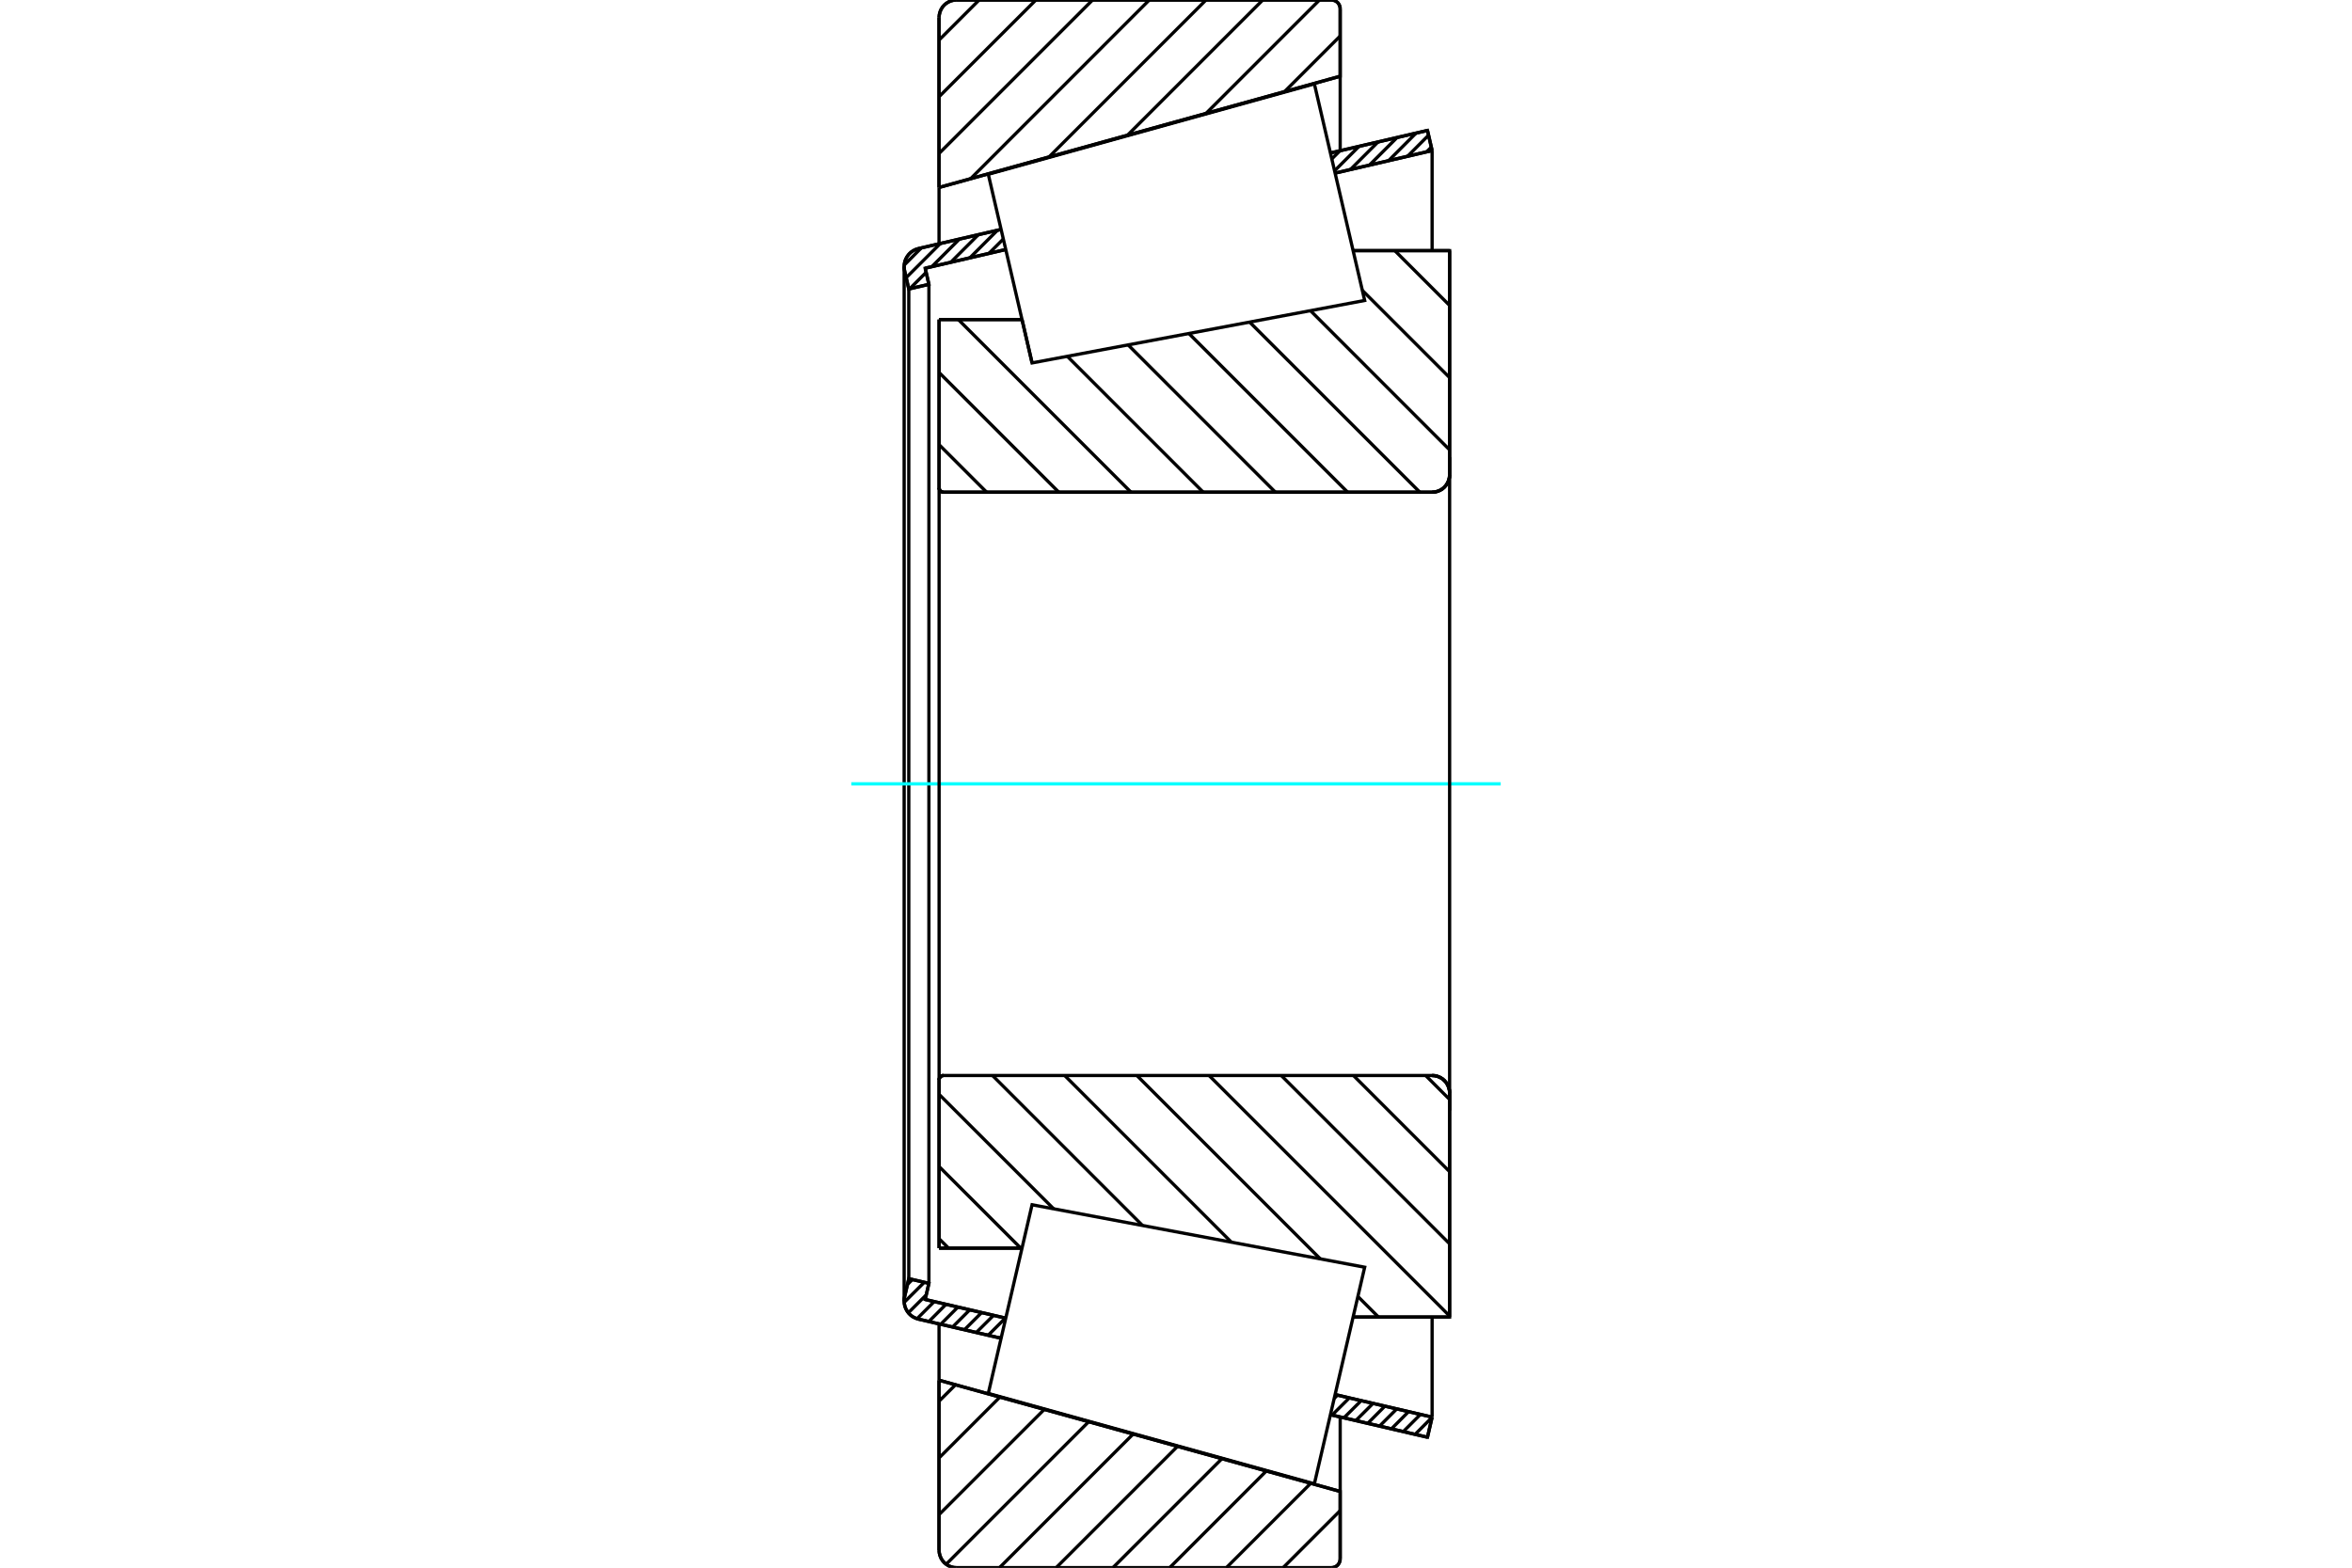 <?xml version="1.0" standalone="no"?>
<!DOCTYPE svg PUBLIC "-//W3C//DTD SVG 1.1//EN"
	"http://www.w3.org/Graphics/SVG/1.1/DTD/svg11.dtd">
<svg xmlns="http://www.w3.org/2000/svg" height="100%" width="100%" viewBox="0 0 36000 24000">
	<rect x="-1800" y="-1200" width="39600" height="26400" style="fill:#FFF"/>
	<g style="fill:none; fill-rule:evenodd" transform="matrix(1 0 0 1 0 0)">
		<g style="fill:none; stroke:#000; stroke-width:50; shape-rendering:geometricPrecision">
			<line x1="15797" y1="5556" x2="15797" y2="5556"/>
			<line x1="15643" y1="4892" x2="15797" y2="5556"/>
			<line x1="14374" y1="4892" x2="15643" y2="4892"/>
			<line x1="14374" y1="7468" x2="14374" y2="4892"/>
			<polyline points="14374,7468 14375,7478 14378,7489 14382,7498 14387,7507 14394,7515 14402,7522 14411,7528 14421,7532 14431,7534 14441,7535"/>
			<line x1="21920" y1="7535" x2="14441" y2="7535"/>
			<polyline points="21920,7535 21962,7532 22003,7522 22042,7506 22078,7484 22110,7456 22137,7424 22159,7389 22175,7350 22185,7309 22188,7267"/>
			<line x1="22188" y1="3837" x2="22188" y2="7267"/>
			<line x1="22188" y1="3837" x2="20711" y2="3837"/>
			<line x1="22188" y1="20163" x2="20711" y2="20163"/>
			<line x1="22188" y1="16733" x2="22188" y2="20163"/>
			<polyline points="22188,16733 22185,16691 22175,16650 22159,16611 22137,16576 22110,16544 22078,16516 22042,16494 22003,16478 21962,16468 21920,16465"/>
			<polyline points="14441,16465 14431,16466 14421,16468 14411,16472 14402,16478 14394,16485 14387,16493 14382,16502 14378,16511 14375,16522 14374,16532"/>
			<line x1="14374" y1="19108" x2="14374" y2="16532"/>
			<line x1="15643" y1="19108" x2="14374" y2="19108"/>
			<line x1="20711" y1="4634" x2="20711" y2="4633"/>
			<line x1="20711" y1="19367" x2="20711" y2="19366"/>
			<polyline points="14374,7468 14375,7478 14378,7489 14382,7498 14387,7507 14394,7515 14402,7522 14411,7528 14421,7532 14431,7534 14441,7535"/>
			<polyline points="14441,16465 14431,16466 14421,16468 14411,16472 14402,16478 14394,16485 14387,16493 14382,16502 14378,16511 14375,16522 14374,16532"/>
			<polyline points="21920,7535 21962,7532 22003,7522 22042,7506 22078,7484 22110,7456 22137,7424 22159,7389 22175,7350 22185,7309 22188,7267"/>
			<polyline points="22188,16733 22185,16691 22175,16650 22159,16611 22137,16576 22110,16544 22078,16516 22042,16494 22003,16478 21962,16468 21920,16465"/>
			<line x1="15323" y1="20488" x2="14059" y2="20195"/>
			<line x1="21849" y1="22003" x2="20363" y2="21658"/>
			<line x1="21920" y1="21695" x2="21849" y2="22003"/>
			<line x1="20435" y1="21350" x2="21920" y2="21695"/>
			<line x1="14161" y1="19894" x2="15394" y2="20180"/>
			<line x1="14218" y1="19647" x2="14161" y2="19894"/>
			<line x1="13910" y1="19576" x2="14218" y2="19647"/>
			<line x1="13846" y1="19853" x2="13910" y2="19576"/>
			<polyline points="13846,19853 13840,19885 13839,19918 13842,19960 13851,20001 13867,20041 13888,20078 13914,20111 13945,20140 13980,20164 14018,20182 14059,20195"/>
			<line x1="20363" y1="2342" x2="21849" y2="1997"/>
			<line x1="14059" y1="3805" x2="15323" y2="3512"/>
			<polyline points="14059,3805 14018,3818 13980,3836 13945,3860 13914,3889 13888,3922 13867,3959 13851,3999 13842,4040 13839,4082 13840,4115 13846,4147"/>
			<line x1="13910" y1="4424" x2="13846" y2="4147"/>
			<line x1="14218" y1="4353" x2="13910" y2="4424"/>
			<line x1="14161" y1="4106" x2="14218" y2="4353"/>
			<line x1="15394" y1="3820" x2="14161" y2="4106"/>
			<line x1="21920" y1="2305" x2="20435" y2="2650"/>
			<line x1="21849" y1="1997" x2="21920" y2="2305"/>
			<line x1="13910" y1="4424" x2="13910" y2="19576"/>
			<line x1="14218" y1="4353" x2="14218" y2="19647"/>
			<line x1="21920" y1="20163" x2="21920" y2="21695"/>
			<line x1="21920" y1="2305" x2="21920" y2="3837"/>
			<line x1="13839" y1="4082" x2="13839" y2="19918"/>
			<polyline points="20379,24000 20400,23998 20420,23993 20440,23985 20458,23974 20474,23961 20487,23945 20498,23927 20506,23907 20511,23887 20513,23866"/>
			<line x1="20513" y1="22833" x2="20513" y2="23866"/>
			<line x1="14373" y1="21130" x2="20513" y2="22833"/>
			<line x1="14373" y1="23732" x2="14373" y2="21130"/>
			<polyline points="14373,23732 14377,23774 14387,23815 14403,23854 14425,23890 14452,23922 14484,23949 14520,23971 14559,23987 14599,23997 14641,24000"/>
			<line x1="20379" y1="24000" x2="14641" y2="24000"/>
			<polyline points="20513,134 20511,113 20506,93 20498,73 20487,55 20474,39 20458,26 20440,15 20420,7 20400,2 20379,0"/>
			<line x1="14641" y1="0" x2="20379" y2="0"/>
			<polyline points="14641,0 14599,3 14559,13 14520,29 14484,51 14452,78 14425,110 14403,146 14387,185 14377,226 14373,268"/>
			<line x1="14373" y1="2870" x2="14373" y2="268"/>
			<line x1="20513" y1="1167" x2="14373" y2="2870"/>
			<line x1="20513" y1="134" x2="20513" y2="1167"/>
			<line x1="20513" y1="21693" x2="20513" y2="22833"/>
			<line x1="20513" y1="1167" x2="20513" y2="2307"/>
			<line x1="14373" y1="20268" x2="14373" y2="21130"/>
			<line x1="14373" y1="2870" x2="14373" y2="3732"/>
			<line x1="21349" y1="3837" x2="22188" y2="4676"/>
			<line x1="20852" y1="4445" x2="22188" y2="5781"/>
			<line x1="20058" y1="4756" x2="22188" y2="6887"/>
			<line x1="19127" y1="4931" x2="21732" y2="7535"/>
			<line x1="18197" y1="5105" x2="20627" y2="7535"/>
			<line x1="17267" y1="5280" x2="19521" y2="7535"/>
			<line x1="16336" y1="5455" x2="18416" y2="7535"/>
			<line x1="14668" y1="4892" x2="17311" y2="7535"/>
			<line x1="14374" y1="5703" x2="16206" y2="7535"/>
			<line x1="14374" y1="6808" x2="15101" y2="7535"/>
			<line x1="21821" y1="16465" x2="22188" y2="16832"/>
			<line x1="20716" y1="16465" x2="22188" y2="17937"/>
			<line x1="19611" y1="16465" x2="22188" y2="19042"/>
			<line x1="18506" y1="16465" x2="22188" y2="20147"/>
			<line x1="17401" y1="16465" x2="20208" y2="19272"/>
			<line x1="20784" y1="19848" x2="21099" y2="20163"/>
			<line x1="16296" y1="16465" x2="18848" y2="19017"/>
			<line x1="15191" y1="16465" x2="17487" y2="18761"/>
			<line x1="14374" y1="16754" x2="16127" y2="18506"/>
			<line x1="14374" y1="17859" x2="15624" y2="19108"/>
			<line x1="14374" y1="18964" x2="14519" y2="19108"/>
			<polyline points="14374,4892 14374,7468 14375,7478 14378,7489 14382,7498 14387,7507 14394,7515 14402,7522 14411,7528 14421,7532 14431,7534 14441,7535 21920,7535 21962,7532 22003,7522 22042,7506 22078,7484 22110,7456 22137,7424 22159,7389 22175,7350 22185,7309 22188,7267 22188,3837 20711,3837"/>
			<line x1="15643" y1="4892" x2="14374" y2="4892"/>
			<line x1="14374" y1="19108" x2="15643" y2="19108"/>
			<polyline points="20711,20163 22188,20163 22188,16733 22185,16691 22175,16650 22159,16611 22137,16576 22110,16544 22078,16516 22042,16494 22003,16478 21962,16468 21920,16465 14441,16465 14431,16466 14421,16468 14411,16472 14402,16478 14394,16485 14387,16493 14382,16502 14378,16511 14375,16522 14374,16532 14374,19108"/>
		</g>
		<g style="fill:none; stroke:#0FF; stroke-width:50; shape-rendering:geometricPrecision">
			<line x1="13030" y1="12000" x2="22970" y2="12000"/>
		</g>
		<g style="fill:none; stroke:#000; stroke-width:50; shape-rendering:geometricPrecision">
			<line x1="20513" y1="23126" x2="19639" y2="24000"/>
			<line x1="20063" y1="22708" x2="18771" y2="24000"/>
			<line x1="19383" y1="22519" x2="17903" y2="24000"/>
			<line x1="18703" y1="22331" x2="17034" y2="24000"/>
			<line x1="18024" y1="22142" x2="16166" y2="24000"/>
			<line x1="17344" y1="21954" x2="15298" y2="24000"/>
			<line x1="16664" y1="21765" x2="14482" y2="23947"/>
			<line x1="15984" y1="21577" x2="14373" y2="23188"/>
			<line x1="15305" y1="21388" x2="14373" y2="22320"/>
			<line x1="14625" y1="21200" x2="14373" y2="21451"/>
			<line x1="20513" y1="551" x2="19660" y2="1404"/>
			<line x1="20196" y1="0" x2="18459" y2="1737"/>
			<line x1="19328" y1="0" x2="17258" y2="2070"/>
			<line x1="18459" y1="0" x2="16056" y2="2403"/>
			<line x1="17591" y1="0" x2="14855" y2="2737"/>
			<line x1="16723" y1="0" x2="14373" y2="2350"/>
			<line x1="15855" y1="0" x2="14373" y2="1481"/>
			<line x1="14986" y1="0" x2="14373" y2="613"/>
			<line x1="14373" y1="2870" x2="14373" y2="268"/>
			<polyline points="14641,0 14599,3 14559,13 14520,29 14484,51 14452,78 14425,110 14403,146 14387,185 14377,226 14373,268"/>
			<line x1="14641" y1="0" x2="20379" y2="0"/>
			<polyline points="20513,134 20511,113 20506,93 20498,73 20487,55 20474,39 20458,26 20440,15 20420,7 20400,2 20379,0"/>
			<polyline points="20513,134 20513,1167 14373,2870"/>
			<polyline points="14373,21130 20513,22833 20513,23866"/>
			<polyline points="20379,24000 20400,23998 20420,23993 20440,23985 20458,23974 20474,23961 20487,23945 20498,23927 20506,23907 20511,23887 20513,23866"/>
			<line x1="20379" y1="24000" x2="14641" y2="24000"/>
			<polyline points="14373,23732 14377,23774 14387,23815 14403,23854 14425,23890 14452,23922 14484,23949 14520,23971 14559,23987 14599,23997 14641,24000"/>
			<line x1="14373" y1="23732" x2="14373" y2="21130"/>
			<line x1="21852" y1="21991" x2="21841" y2="22001"/>
			<line x1="21919" y1="21699" x2="21660" y2="21959"/>
			<line x1="21742" y1="21653" x2="21478" y2="21917"/>
			<line x1="21560" y1="21611" x2="21297" y2="21875"/>
			<line x1="21379" y1="21569" x2="21115" y2="21833"/>
			<line x1="21197" y1="21527" x2="20934" y2="21791"/>
			<line x1="21016" y1="21485" x2="20752" y2="21748"/>
			<line x1="20834" y1="21443" x2="20570" y2="21706"/>
			<line x1="20653" y1="21401" x2="20389" y2="21664"/>
			<line x1="20471" y1="21358" x2="20422" y2="21408"/>
			<line x1="15329" y1="20462" x2="15306" y2="20484"/>
			<line x1="15388" y1="20179" x2="15125" y2="20442"/>
			<line x1="15207" y1="20137" x2="14943" y2="20400"/>
			<line x1="15025" y1="20094" x2="14761" y2="20358"/>
			<line x1="14844" y1="20052" x2="14580" y2="20316"/>
			<line x1="14662" y1="20010" x2="14398" y2="20274"/>
			<line x1="14480" y1="19968" x2="14217" y2="20232"/>
			<line x1="14299" y1="19926" x2="14036" y2="20189"/>
			<line x1="14177" y1="19824" x2="13903" y2="20098"/>
			<line x1="14147" y1="19631" x2="13839" y2="19938"/>
			<line x1="13965" y1="19589" x2="13890" y2="19664"/>
			<line x1="21908" y1="2252" x2="21835" y2="2325"/>
			<line x1="21866" y1="2070" x2="21544" y2="2393"/>
			<line x1="21675" y1="2037" x2="21253" y2="2460"/>
			<line x1="21384" y1="2105" x2="20961" y2="2528"/>
			<line x1="21093" y1="2172" x2="20670" y2="2595"/>
			<line x1="20802" y1="2240" x2="20427" y2="2615"/>
			<line x1="20510" y1="2308" x2="20385" y2="2433"/>
			<line x1="15357" y1="3659" x2="15136" y2="3880"/>
			<line x1="15267" y1="3525" x2="14845" y2="3947"/>
			<line x1="14976" y1="3592" x2="14553" y2="4015"/>
			<line x1="14218" y1="4350" x2="14215" y2="4353"/>
			<line x1="14685" y1="3660" x2="14262" y2="4083"/>
			<line x1="14176" y1="4169" x2="13924" y2="4421"/>
			<line x1="14394" y1="3727" x2="13870" y2="4251"/>
			<line x1="14102" y1="3795" x2="13840" y2="4058"/>
			<polyline points="21920,2305 21849,1997 20363,2342"/>
			<polyline points="15323,3512 14059,3805 14016,3819 13976,3839 13940,3864 13908,3896 13882,3932 13861,3971 13847,4014 13840,4058 13839,4103 13846,4147 13910,4424 14218,4353 14161,4106 15394,3820"/>
			<line x1="20435" y1="2650" x2="21920" y2="2305"/>
			<line x1="21920" y1="21695" x2="20435" y2="21350"/>
			<polyline points="15394,20180 14161,19894 14218,19647 13910,19576 13846,19853 13839,19897 13840,19942 13847,19986 13861,20029 13882,20068 13908,20104 13940,20136 13976,20161 14016,20181 14059,20195 15323,20488"/>
			<polyline points="20363,21658 21849,22003 21920,21695"/>
			<polyline points="15462,19888 15797,18444 20888,19400 20503,21058 20118,22716 15127,21332 15462,19888"/>
			<polyline points="15462,4112 15127,2668 20118,1284 20503,2942 20888,4600 15797,5556 15462,4112"/>
			<line x1="22188" y1="17001" x2="22188" y2="6999"/>
			<line x1="14374" y1="16532" x2="14374" y2="7468"/>
		</g>
	</g>
</svg>
